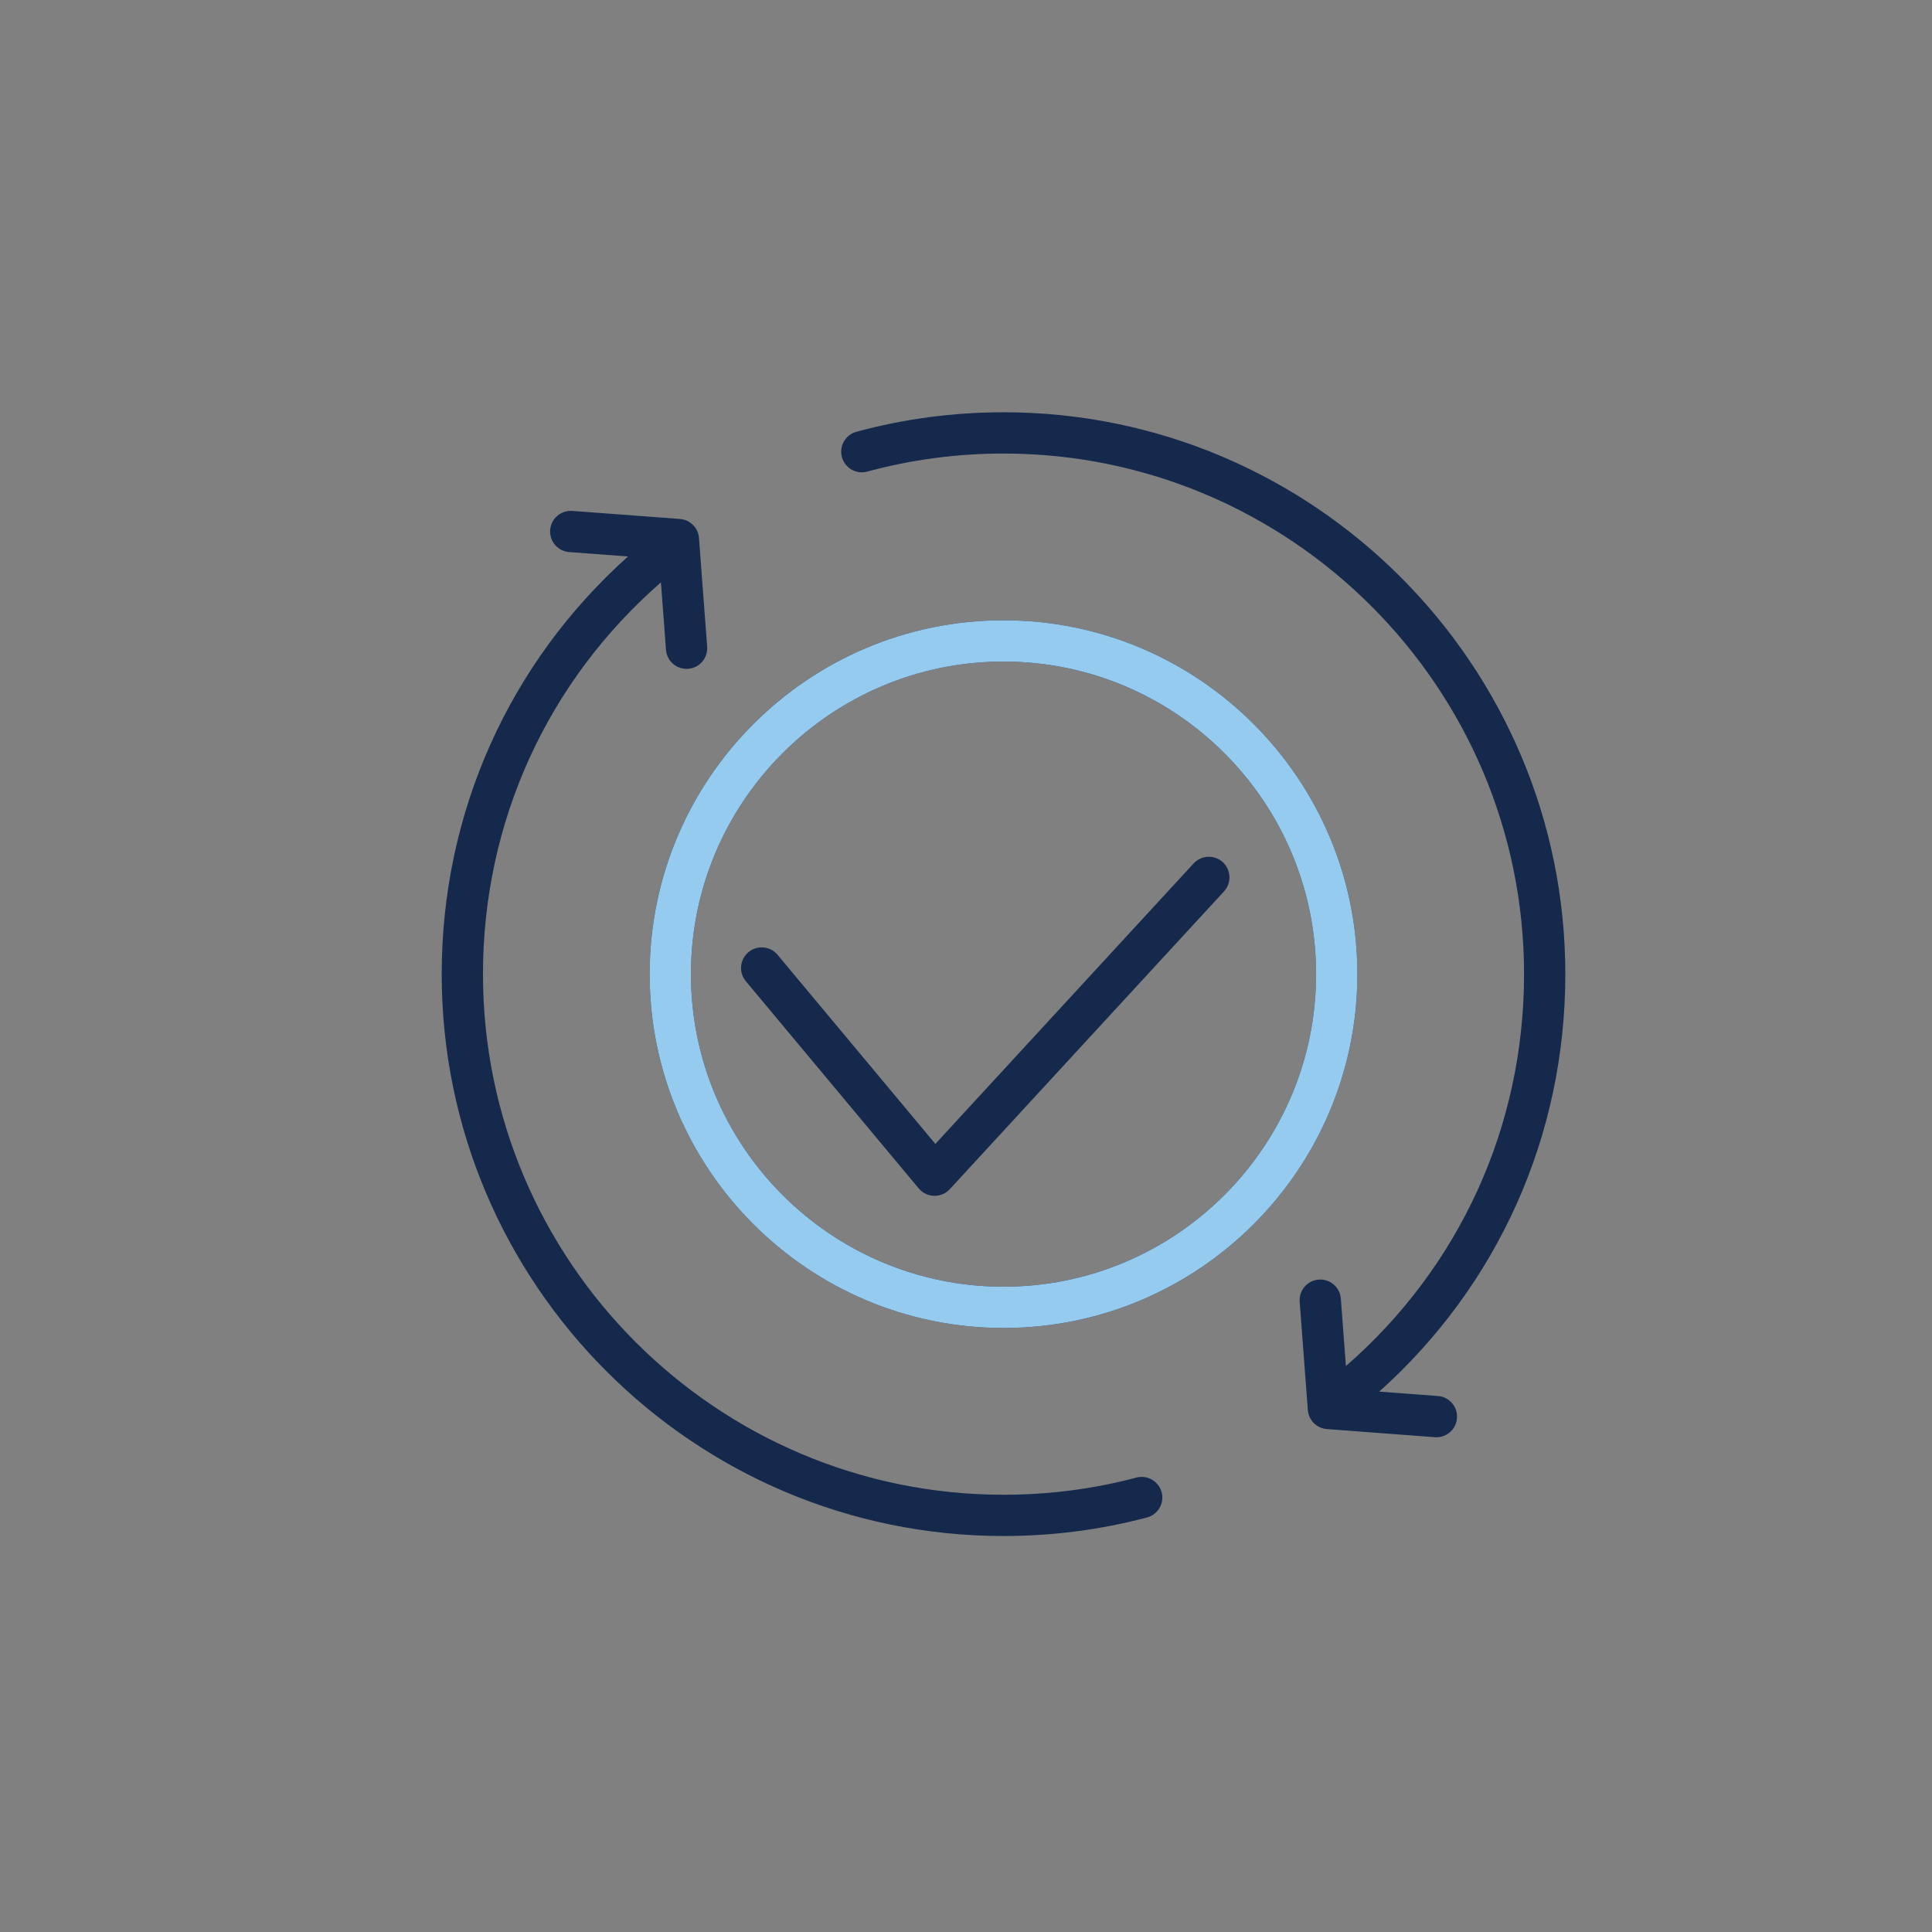 <?xml version="1.0" encoding="utf-8"?>
<!-- Generator: Adobe Illustrator 25.4.1, SVG Export Plug-In . SVG Version: 6.00 Build 0)  -->
<svg version="1.1" id="Layer_1" xmlns="http://www.w3.org/2000/svg" xmlns:xlink="http://www.w3.org/1999/xlink" x="0px" y="0px"
	 viewBox="0 0 72 72" style="enable-background:new 0 0 72 72;" xml:space="preserve">
<rect x="0" y="0" width="72" height="72" fill="#808080" stroke="none"/>
<style type="text/css">
	.st0{fill:#FFFFFF;}
	.st1{fill:#15294C;}
	.st2{fill:#95CBEE;}
	.st3{fill:none;stroke:#95CBEE;stroke-miterlimit:10;}
	.st4{fill:none;stroke:#15294C;stroke-width:1.5;stroke-miterlimit:10;}
	.st5{fill:none;}
</style>
<rect x="73.355" y="-3.473" class="st0" width="84.093" height="79.552"/>
<g>
	<g>
		<path class="st1" d="M-64.452,102.264h13.239v5.196h-13.239v11.229h-6.031V90.96h21.015v5.197h-14.984V102.264z"/>
	</g>
	<g>
		<g>
			<path class="st1" d="M-71.389,128.875h-1.274l0.285-1.312h1.274l0.038-0.209c0.241-1.229,0.704-2.194,1.389-2.892
				c0.685-0.697,1.478-1.046,2.378-1.046c0.368,0,0.723,0.054,1.065,0.161c0.343,0.108,0.647,0.257,0.913,0.447l-0.685,1.236
				c-0.14-0.126-0.327-0.229-0.562-0.304c-0.234-0.076-0.466-0.114-0.694-0.114c-0.52,0-0.958,0.209-1.312,0.627
				c-0.355,0.419-0.622,1.027-0.799,1.827l-0.057,0.266h2.492l-0.286,1.312h-2.492l-2.683,12.651h-1.674L-71.389,128.875z"/>
			<path class="st1" d="M-63.57,137.683c-0.609,0-1.151-0.111-1.626-0.333s-0.875-0.52-1.198-0.895
				c-0.324-0.374-0.568-0.812-0.732-1.312c-0.165-0.501-0.248-1.036-0.248-1.607c0-0.799,0.159-1.566,0.476-2.302
				s0.748-1.389,1.293-1.959c0.545-0.571,1.183-1.027,1.912-1.37c0.729-0.343,1.5-0.514,2.312-0.514
				c0.608,0,1.151,0.111,1.626,0.333s0.878,0.521,1.208,0.894c0.33,0.375,0.58,0.815,0.751,1.322
				c0.171,0.508,0.257,1.047,0.257,1.617c0,0.787-0.159,1.548-0.476,2.283c-0.317,0.735-0.751,1.389-1.303,1.959
				c-0.552,0.571-1.192,1.027-1.921,1.37C-61.969,137.512-62.746,137.683-63.57,137.683z M-63.246,136.237
				c0.495,0,0.976-0.12,1.446-0.361c0.469-0.24,0.891-0.564,1.265-0.97c0.374-0.406,0.676-0.878,0.904-1.418
				c0.229-0.538,0.342-1.112,0.342-1.722c0-0.418-0.057-0.805-0.171-1.16c-0.114-0.354-0.276-0.662-0.485-0.923
				c-0.209-0.26-0.463-0.466-0.761-0.618c-0.298-0.152-0.625-0.229-0.98-0.229c-0.482,0-0.96,0.121-1.436,0.362
				c-0.476,0.24-0.901,0.567-1.275,0.979s-0.675,0.891-0.903,1.437c-0.229,0.545-0.342,1.116-0.342,1.712
				c0,0.418,0.057,0.806,0.171,1.16c0.114,0.355,0.276,0.663,0.485,0.923c0.209,0.26,0.459,0.463,0.751,0.608
				C-63.944,136.165-63.614,136.237-63.246,136.237z"/>
			<path class="st1" d="M-54.781,127.562h1.56l-0.495,2.302c0.482-0.685,1.03-1.242,1.646-1.674
				c0.615-0.431,1.227-0.646,1.836-0.646c0.114,0,0.209,0.003,0.285,0.01c0.076,0.006,0.146,0.016,0.209,0.028l-0.304,1.445
				c-0.799,0.025-1.544,0.241-2.235,0.647c-0.691,0.405-1.24,0.97-1.646,1.692l-1.294,6.126h-1.674L-54.781,127.562z"/>
		</g>
	</g>
	<g>
		<g>
			<path class="st1" d="M-39.737,134.918c1.406,0,2.182-0.646,2.182-1.309c0-0.938-1.261-1.18-2.634-1.422
				c-1.486-0.243-4.686-0.792-4.686-3.62c0-2.812,2.602-3.571,4.686-3.571c2.068,0,3.377,0.631,4.67,1.584l-1.422,1.938
				c-1.018-0.727-2.198-1.212-3.345-1.212c-0.744,0-2.036,0.227-2.036,1.164c0,0.84,1.276,1.034,2.343,1.26
				c1.923,0.404,4.977,0.646,4.977,3.814c0,2.456-1.907,3.668-4.702,3.668c-2.553,0-4.233-0.905-5.333-1.843l1.357-1.955
				C-42.823,134.126-41.094,134.918-39.737,134.918z"/>
			<path class="st1" d="M-28.655,127.387v9.599h-2.569v-9.599h-3.442v-2.214h9.437v2.214H-28.655z"/>
			<path class="st1" d="M-23.666,136.986v-11.812h5.252c2.537,0,4.266,1.681,4.266,4.104c0,1.713-0.938,3.119-2.408,3.749
				c1.018,1.276,2.101,2.698,3.054,3.959h-3.054c-0.97-1.212-1.858-2.392-2.828-3.685h-1.745v3.685H-23.666z M-18.414,131.088
				c0.792,0,1.729-0.581,1.729-1.81c0-0.614-0.227-1.891-1.729-1.891h-2.715v3.7H-18.414z"/>
			<path class="st1" d="M-11.89,132.203v-7.013h2.553v7.013c0,2.23,1.713,2.796,2.747,2.796c1.002,0,2.715-0.565,2.715-2.796v-7.013
				h2.553v7.013c0,3.021-2.068,4.993-5.268,4.993C-9.806,137.196-11.89,135.224-11.89,132.203z"/>
			<path class="st1" d="M7.06,137.213c-3.506,0-6.367-2.747-6.367-6.125c0-3.36,2.86-6.107,6.367-6.107
				c2.375,0,4.476,1.309,5.607,3.231l-2.375,0.921c-0.711-1.018-1.923-1.842-3.232-1.842c-2.101,0-3.797,1.777-3.797,3.797
				c0,2.021,1.697,3.813,3.797,3.813c1.309,0,2.521-0.84,3.232-1.874l2.375,0.921C11.536,135.903,9.435,137.213,7.06,137.213z"/>
			<path class="st1" d="M19.095,127.387v9.599h-2.569v-9.599h-3.442v-2.214h9.437v2.214H19.095z"/>
			<path class="st1" d="M24.084,132.203v-7.013h2.553v7.013c0,2.23,1.713,2.796,2.747,2.796c1.002,0,2.715-0.565,2.715-2.796v-7.013
				h2.553v7.013c0,3.021-2.068,4.993-5.268,4.993C26.168,137.196,24.084,135.224,24.084,132.203z"/>
			<path class="st1" d="M37.33,136.986v-11.812h5.252c2.537,0,4.266,1.681,4.266,4.104c0,1.713-0.938,3.119-2.408,3.749
				c1.018,1.276,2.101,2.698,3.054,3.959H44.44c-0.97-1.212-1.858-2.392-2.828-3.685h-1.745v3.685H37.33z M42.582,131.088
				c0.792,0,1.729-0.581,1.729-1.81c0-0.614-0.227-1.891-1.729-1.891h-2.715v3.7H42.582z"/>
			<path class="st1" d="M51.643,130.021h5.656v2.23h-5.656v2.521h6.399v2.214H49.09v-11.812h8.952v2.214h-6.399V130.021z"/>
			<path class="st1" d="M60.414,125.174h4.88c1.745,0,3.215,0.518,4.314,1.487c1.212,1.05,1.842,2.585,1.842,4.411
				c0,1.81-0.679,3.394-1.842,4.443c-1.083,0.954-2.585,1.471-4.314,1.471h-4.88V125.174z M65.294,134.772
				c1.616,0,3.571-0.582,3.571-3.685s-1.971-3.684-3.571-3.684h-2.327v7.368H65.294z"/>
			<path class="st1" d="M81.01,129.989h5.64v2.214h-5.64v4.783h-2.569v-11.812h8.952v2.214H81.01V129.989z"/>
			<path class="st1" d="M88.65,131.072c0-3.361,2.844-6.124,6.351-6.124c3.522,0,6.383,2.763,6.383,6.124
				c0,3.394-2.86,6.141-6.383,6.141C91.494,137.213,88.65,134.466,88.65,131.072z M91.187,131.072c0,2.036,1.713,3.829,3.813,3.829
				c2.117,0,3.813-1.793,3.813-3.829c0-2.021-1.697-3.798-3.813-3.798C92.9,127.274,91.187,129.052,91.187,131.072z"/>
			<path class="st1" d="M103.463,136.986v-11.812h5.252c2.537,0,4.266,1.681,4.266,4.104c0,1.713-0.938,3.119-2.408,3.749
				c1.018,1.276,2.101,2.698,3.054,3.959h-3.054c-0.97-1.212-1.858-2.392-2.828-3.685H106v3.685H103.463z M108.715,131.088
				c0.792,0,1.729-0.581,1.729-1.81c0-0.614-0.227-1.891-1.729-1.891H106v3.7H108.715z"/>
			<path class="st1" d="M127.617,136.986h-2.569v-5.64l-3.62,4.201l-3.62-4.201v5.64h-2.569v-12.184l6.189,6.98l6.189-6.98V136.986z
				"/>
			<path class="st1" d="M135.093,134.918c1.406,0,2.182-0.646,2.182-1.309c0-0.938-1.261-1.18-2.634-1.422
				c-1.486-0.243-4.686-0.792-4.686-3.62c0-2.812,2.602-3.571,4.686-3.571c2.068,0,3.377,0.631,4.67,1.584l-1.422,1.938
				c-1.018-0.727-2.198-1.212-3.345-1.212c-0.744,0-2.036,0.227-2.036,1.164c0,0.84,1.276,1.034,2.343,1.26
				c1.923,0.404,4.977,0.646,4.977,3.814c0,2.456-1.907,3.668-4.702,3.668c-2.553,0-4.233-0.905-5.333-1.843l1.357-1.955
				C132.007,134.126,133.736,134.918,135.093,134.918z"/>
		</g>
	</g>
	<g>
		<g>
			<g>
				<rect x="-39.506" y="101.791" class="st2" width="6.756" height="2.048"/>
			</g>
			<g>
				<rect x="-39.506" y="105.276" class="st2" width="3.573" height="0.834"/>
			</g>
			<g>
				<rect x="-39.506" y="107.388" class="st2" width="5.907" height="0.762"/>
			</g>
			<g>
				<rect x="-39.506" y="109.261" class="st2" width="11.782" height="0.881"/>
			</g>
			<g>
				<rect x="-39.506" y="113.112" class="st2" width="6.756" height="1.715"/>
			</g>
			<g>
				<rect x="-35.418" y="105.276" class="st2" width="3.573" height="0.834"/>
			</g>
			<g>
				<rect x="-31.329" y="105.276" class="st2" width="3.573" height="0.834"/>
			</g>
			<g>
				<rect x="-35.243" y="111.238" class="st2" width="3.573" height="0.834"/>
			</g>
			<g>
				<rect x="-31.154" y="111.238" class="st2" width="3.573" height="0.834"/>
			</g>
			<g>
				<g>
					<path class="st2" d="M-39.292,100.743h0.31v-0.826h-0.27v-0.206c0.151-0.032,0.254-0.071,0.357-0.127h0.246v1.159h0.27v0.27
						h-0.913V100.743z"/>
					<path class="st2" d="M-38.236,100.29c0-0.484,0.206-0.73,0.508-0.73c0.31,0,0.508,0.254,0.508,0.73
						c0,0.484-0.206,0.746-0.508,0.746C-38.03,101.037-38.236,100.775-38.236,100.29z M-37.529,100.29
						c0-0.389-0.087-0.476-0.198-0.476c-0.111,0-0.198,0.087-0.198,0.476c0,0.389,0.087,0.492,0.198,0.492
						C-37.617,100.783-37.529,100.679-37.529,100.29z"/>
					<path class="st2" d="M-37.093,100.862l0.175-0.198c0.048,0.056,0.135,0.103,0.222,0.103c0.167,0,0.294-0.127,0.294-0.508
						c0-0.357-0.111-0.46-0.23-0.46c-0.095,0-0.183,0.071-0.183,0.23c0,0.151,0.079,0.206,0.191,0.206
						c0.071,0,0.159-0.04,0.222-0.151l0.016,0.214c-0.071,0.111-0.206,0.175-0.302,0.175c-0.246,0-0.429-0.135-0.429-0.445
						c0-0.294,0.214-0.476,0.476-0.476c0.278,0,0.54,0.206,0.54,0.707c0,0.532-0.278,0.77-0.58,0.77
						C-36.863,101.037-36.997,100.957-37.093,100.862z"/>
					<path class="st2" d="M-35.957,100.862l0.175-0.198c0.048,0.056,0.135,0.103,0.222,0.103c0.167,0,0.294-0.127,0.294-0.508
						c0-0.357-0.111-0.46-0.23-0.46c-0.095,0-0.183,0.071-0.183,0.23c0,0.151,0.079,0.206,0.191,0.206
						c0.071,0,0.159-0.04,0.222-0.151l0.016,0.214c-0.071,0.111-0.206,0.175-0.302,0.175c-0.246,0-0.429-0.135-0.429-0.445
						c0-0.294,0.214-0.476,0.476-0.476c0.278,0,0.54,0.206,0.54,0.707c0,0.532-0.278,0.77-0.58,0.77
						C-35.735,101.037-35.87,100.957-35.957,100.862z"/>
				</g>
			</g>
			<g>
				<path class="st3" d="M-26.859,116.653h-13.822c-0.373,0-0.675-0.318-0.675-0.707V98.171c0-0.397,0.302-0.715,0.683-0.715h11.305
					l3.184,3.041v15.449C-26.185,116.335-26.486,116.653-26.859,116.653z"/>
				<path class="st3" d="M-26.177,100.497h-2.509c-0.373,0-0.675-0.318-0.675-0.707v-2.334"/>
			</g>
		</g>
		<circle class="st4" cx="-33.822" cy="107.499" r="14.504"/>
	</g>
	<g>
		<path class="st1" d="M-8.9,110.56v9.218h-5.652V98.915H-8.9v2.77c2.125-2.808,5.652-3.187,7.132-3.148v5.538
			C-3.134,103.96-8.9,104.225-8.9,110.56z"/>
		<path class="st1" d="M34.873,107.45v12.328h-5.728V107.45c0-3.225-1.859-4.211-4.059-4.211c-1.555,0-3.945,0.948-3.983,4.932
			v11.607h-5.728V107.45c0-3.225-1.896-4.211-4.021-4.211c-1.745,0-4.021,0.948-4.021,5.5l-0.038,11.039H1.644V98.915h5.652v1.896
			c1.441-1.29,3.793-2.275,5.5-2.275c3.187,0,5.273,1.062,6.714,2.845c1.555-1.745,3.907-2.845,6.714-2.845
			C32.218,98.536,34.873,102.025,34.873,107.45z"/>
		<path class="st2" d="M52.282,114.923c3.3,0,5.121-1.518,5.121-3.072c0-2.2-2.958-2.77-6.183-3.339c-3.49-0.568-11-1.858-11-8.497
			c0-6.6,6.107-8.383,11-8.383c4.855,0,7.928,1.479,10.963,3.718l-3.338,4.552c-2.39-1.707-5.159-2.845-7.852-2.845
			c-1.745,0-4.78,0.53-4.78,2.73c0,1.973,2.997,2.428,5.5,2.959c4.514,0.948,11.684,1.518,11.684,8.952
			c0,5.767-4.476,8.611-11.039,8.611c-5.994,0-9.938-2.124-12.518-4.324l3.187-4.59C45.037,113.064,49.096,114.923,52.282,114.923z"
			/>
		<path class="st2" d="M67.529,111.319V98.991h5.728v12.328c0,3.187,1.896,4.173,4.059,4.173c1.593,0,4.135-0.948,3.983-5.463
			V98.991h5.69v20.787h-5.69v-1.783c-1.365,1.404-3.376,2.238-5.576,2.238C69.729,120.233,67.529,116.706,67.529,111.319z"/>
		<path class="st2" d="M95.635,96.715c-1.745,0-3.187-1.365-3.187-3.072c0-1.669,1.441-3.035,3.187-3.035
			c1.707,0,3.11,1.366,3.11,3.035C98.745,95.349,97.342,96.715,95.635,96.715z M92.789,98.953h5.69v20.825h-5.69V98.953z"/>
		<path class="st2" d="M111.11,112.344c0,1.138,0.038,3.11,2.579,3.11c0.645,0,1.1-0.038,1.442-0.076v4.779
			c-0.683,0.076-1.745,0.152-2.542,0.152c-4.4,0-7.093-0.797-7.093-5.197v-11.569h-2.542v-4.97h2.542v-5.576h5.614v5.576h4.172v4.97
			h-4.172V112.344z"/>
		<path class="st2" d="M118.658,109.423c0-8.573,7.435-10.85,11.342-10.85c5.349,0,10.697,3.642,10.887,10.356
			c0,1.593-0.114,2.617-0.114,2.617H124.31c0.683,3.414,4.552,3.793,5.69,3.793c3.148,0,4.704-1.707,5.349-2.428l4.4,2.542
			c-0.834,1.138-3.642,4.855-9.749,4.855C125.941,120.309,118.658,117.995,118.658,109.423z M124.461,107.525h10.432
			c-0.228-1.896-2.086-3.982-4.932-3.982C126.699,103.543,124.689,105.401,124.461,107.525z"/>
	</g>
</g>
<g>
	<path class="st5" d="M240.347-7.313c-0.386,0-0.72-0.261-0.812-0.635c-0.157-0.626-0.405-1.225-0.738-1.78
		c-0.198-0.33-0.146-0.751,0.126-1.024l1.745-1.745c0.015-0.014,0.022-0.033,0.022-0.054c0-0.02-0.008-0.039-0.022-0.053
		l-1.269-1.269c-0.027-0.029-0.078-0.03-0.107,0l-1.744,1.745c-0.272,0.271-0.693,0.325-1.023,0.125
		c-0.557-0.333-1.156-0.581-1.78-0.738c-0.374-0.093-0.635-0.427-0.635-0.812v-2.468c0-0.042-0.034-0.076-0.076-0.076h-1.793
		c-0.041,0-0.076,0.035-0.076,0.076v2.468c0,0.385-0.261,0.72-0.634,0.812c-0.625,0.157-1.225,0.405-1.78,0.738
		c-0.331,0.199-0.751,0.146-1.024-0.126l-1.745-1.746c-0.028-0.029-0.08-0.028-0.106,0l-1.268,1.269c-0.03,0.029-0.03,0.078,0,0.107
		l1.745,1.745c0.271,0.272,0.323,0.693,0.126,1.023c-0.334,0.555-0.582,1.154-0.738,1.78c-0.094,0.374-0.429,0.635-0.813,0.635
		h-2.467c-0.042,0-0.076,0.034-0.076,0.076v1.793c0,0.042,0.034,0.076,0.076,0.076h2.467c0.385,0,0.72,0.261,0.813,0.634
		c0.156,0.627,0.404,1.226,0.738,1.78c0.198,0.331,0.146,0.752-0.126,1.024l-1.745,1.745c-0.029,0.028-0.029,0.078,0,0.106
		l1.268,1.268c0.026,0.028,0.079,0.03,0.106,0l1.745-1.745c0.159-0.158,0.369-0.245,0.594-0.245c0.151,0,0.3,0.041,0.431,0.119
		c0.555,0.334,1.153,0.582,1.78,0.738c0.373,0.094,0.634,0.429,0.634,0.813v2.467c0,0.042,0.034,0.076,0.076,0.076h1.793
		c0.042,0,0.076-0.034,0.076-0.076V0.871c0-0.385,0.261-0.72,0.635-0.813c0.626-0.156,1.225-0.404,1.78-0.738
		c0.33-0.198,0.751-0.145,1.023,0.126l1.745,1.745c0.029,0.029,0.077,0.031,0.106,0l1.27-1.268c0.014-0.014,0.021-0.033,0.021-0.054
		c0-0.02-0.008-0.039-0.022-0.053l-1.745-1.745c-0.272-0.273-0.324-0.694-0.126-1.024c0.333-0.555,0.581-1.153,0.738-1.78
		c0.093-0.373,0.427-0.634,0.812-0.634h2.468c0.041,0,0.075-0.035,0.075-0.076v-1.793c0-0.042-0.034-0.076-0.075-0.076H240.347z
		 M233.136-1.991c-2.398,0-4.35-1.951-4.35-4.35s1.951-4.35,4.35-4.35s4.35,1.951,4.35,4.35S235.534-1.991,233.136-1.991z"/>
	<circle class="st5" cx="233.136" cy="-6.34" r="2.674"/>
	<path class="st0" d="M233.136-10.69c-2.398,0-4.35,1.951-4.35,4.35s1.951,4.35,4.35,4.35s4.35-1.951,4.35-4.35
		S235.534-10.69,233.136-10.69z M233.136-2.241c-2.261,0-4.1-1.839-4.1-4.1s1.839-4.1,4.1-4.1s4.1,1.839,4.1,4.1
		S235.397-2.241,233.136-2.241z"/>
	<path class="st0" d="M233.136-9.264c-1.612,0-2.924,1.312-2.924,2.924s1.312,2.924,2.924,2.924s2.924-1.312,2.924-2.924
		S234.748-9.264,233.136-9.264z M233.136-3.666c-1.475,0-2.674-1.199-2.674-2.674c0-1.474,1.199-2.674,2.674-2.674
		s2.674,1.2,2.674,2.674C235.81-4.866,234.611-3.666,233.136-3.666z"/>
	<path class="st0" d="M242.815-8.989h-1.842c-0.117-0.349-0.26-0.691-0.423-1.021l1.303-1.302c0.682-0.683,0.682-1.794,0-2.477
		l-1.269-1.268c-0.33-0.331-0.771-0.512-1.238-0.512c-0.469,0-0.908,0.182-1.238,0.512l-1.303,1.302
		c-0.33-0.164-0.673-0.305-1.021-0.423v-1.841c0-0.966-0.786-1.751-1.752-1.751h-1.793c-0.966,0-1.752,0.786-1.752,1.751v1.841
		c-0.349,0.118-0.691,0.26-1.021,0.423l-1.302-1.302c-0.331-0.331-0.771-0.512-1.238-0.512c-0.469,0-0.908,0.182-1.238,0.512
		l-1.27,1.268c-0.682,0.683-0.682,1.794,0.001,2.477l1.302,1.302c-0.163,0.33-0.306,0.672-0.423,1.021h-1.841
		c-0.966,0-1.752,0.786-1.752,1.751v1.793c0,0.966,0.786,1.751,1.752,1.751h1.841c0.117,0.35,0.26,0.692,0.423,1.021l-1.303,1.302
		c-0.683,0.684-0.683,1.794,0,2.478l1.269,1.269c0.685,0.682,1.795,0.681,2.478,0l1.302-1.303c0.328,0.163,0.671,0.305,1.021,0.423
		v1.841c0,0.966,0.786,1.752,1.752,1.752h1.793c0.966,0,1.752-0.786,1.752-1.752V1.497c0.349-0.117,0.69-0.26,1.021-0.423
		l1.302,1.303c0.684,0.681,1.795,0.683,2.479-0.001l1.268-1.268c0.683-0.684,0.683-1.794,0-2.478l-1.303-1.302
		c0.163-0.329,0.306-0.672,0.423-1.021h1.842c0.966,0,1.751-0.785,1.751-1.751v-1.793C244.566-8.203,243.781-8.989,242.815-8.989z
		 M244.316-5.444c0,0.828-0.673,1.501-1.501,1.501h-2.022l-0.028,0.086c-0.129,0.396-0.289,0.784-0.478,1.153l-0.041,0.081
		l1.43,1.431c0.586,0.585,0.586,1.537,0,2.123l-1.267,1.268c-0.588,0.586-1.54,0.586-2.124,0l-1.431-1.43l-0.081,0.041
		c-0.37,0.188-0.758,0.35-1.152,0.478l-0.086,0.028v2.021c0,0.828-0.674,1.502-1.502,1.502h-1.793c-0.828,0-1.502-0.674-1.502-1.502
		V1.316l-0.086-0.028c-0.396-0.129-0.784-0.29-1.152-0.478l-0.081-0.041l-1.431,1.43c-0.583,0.585-1.537,0.587-2.122,0l-1.269-1.269
		c-0.586-0.585-0.586-1.537,0-2.122l1.43-1.431l-0.041-0.081c-0.188-0.369-0.349-0.757-0.478-1.153l-0.028-0.086h-2.021
		c-0.828,0-1.502-0.673-1.502-1.501v-1.793c0-0.828,0.674-1.501,1.502-1.501h2.021l0.028-0.086c0.128-0.395,0.289-0.782,0.478-1.152
		l0.041-0.081l-1.43-1.43c-0.586-0.585-0.586-1.538-0.001-2.124l1.27-1.268c0.282-0.283,0.659-0.439,1.062-0.439
		c0.401,0,0.778,0.156,1.062,0.439l1.43,1.43l0.081-0.041c0.369-0.188,0.757-0.349,1.152-0.478l0.086-0.028v-2.022
		c0-0.828,0.674-1.501,1.502-1.501h1.793c0.828,0,1.502,0.673,1.502,1.501v2.022l0.086,0.028c0.394,0.128,0.781,0.289,1.152,0.478
		l0.081,0.041l1.431-1.43c0.282-0.283,0.659-0.439,1.062-0.439c0.401,0,0.778,0.156,1.062,0.439l1.268,1.268
		c0.586,0.585,0.586,1.538,0.001,2.124l-1.431,1.43l0.041,0.081c0.188,0.37,0.35,0.758,0.478,1.152l0.028,0.086h2.022
		c0.828,0,1.501,0.673,1.501,1.501V-5.444z"/>
	<path class="st0" d="M242.815-7.563h-2.468c-0.271,0-0.505-0.183-0.57-0.445c-0.163-0.65-0.421-1.272-0.766-1.848
		c-0.14-0.231-0.104-0.527,0.089-0.718l1.745-1.745c0.061-0.062,0.095-0.143,0.095-0.23c0-0.087-0.034-0.168-0.095-0.23
		l-1.269-1.269c-0.126-0.125-0.332-0.127-0.462,0l-1.745,1.746c-0.191,0.191-0.487,0.227-0.717,0.088
		c-0.578-0.346-1.2-0.604-1.849-0.766c-0.263-0.065-0.445-0.3-0.445-0.57v-2.468c0-0.18-0.146-0.326-0.326-0.326h-1.793
		c-0.18,0-0.326,0.146-0.326,0.326v2.468c0,0.271-0.183,0.505-0.444,0.57c-0.649,0.162-1.271,0.42-1.849,0.766
		c-0.231,0.139-0.527,0.102-0.718-0.088l-1.745-1.746c-0.124-0.124-0.34-0.123-0.462,0l-1.268,1.269
		c-0.061,0.062-0.095,0.143-0.095,0.23c0,0.087,0.034,0.169,0.095,0.23l1.745,1.745c0.191,0.191,0.228,0.486,0.089,0.718
		c-0.346,0.576-0.604,1.198-0.766,1.848c-0.066,0.263-0.301,0.446-0.571,0.446h-2.467c-0.18,0-0.326,0.146-0.326,0.326v1.793
		c0,0.18,0.146,0.326,0.326,0.326h2.467c0.271,0,0.505,0.183,0.571,0.444c0.162,0.65,0.42,1.272,0.766,1.849
		c0.14,0.231,0.103,0.527-0.089,0.718l-1.745,1.745c-0.061,0.062-0.095,0.144-0.095,0.23c0,0.088,0.034,0.17,0.095,0.231
		l1.268,1.268c0.122,0.12,0.338,0.121,0.462,0l1.745-1.745c0.185-0.186,0.489-0.226,0.718-0.089
		c0.576,0.346,1.198,0.604,1.849,0.766c0.262,0.066,0.444,0.301,0.444,0.571v2.467c0,0.18,0.146,0.326,0.326,0.326h1.793
		c0.18,0,0.326-0.146,0.326-0.326V0.871c0-0.271,0.184-0.505,0.445-0.571c0.649-0.162,1.271-0.42,1.849-0.766
		c0.229-0.14,0.525-0.104,0.717,0.089l1.746,1.745c0.127,0.125,0.335,0.125,0.46,0l1.27-1.268c0.061-0.062,0.095-0.144,0.095-0.231
		c0-0.087-0.034-0.169-0.095-0.23L239.1-2.107c-0.192-0.191-0.229-0.486-0.089-0.718c0.345-0.576,0.603-1.198,0.766-1.849
		c0.065-0.262,0.3-0.444,0.57-0.444h2.468c0.18,0,0.325-0.146,0.325-0.326v-1.793C243.14-7.417,242.994-7.563,242.815-7.563z
		 M242.89-5.444c0,0.041-0.034,0.076-0.075,0.076h-2.468c-0.386,0-0.72,0.261-0.812,0.634c-0.157,0.627-0.405,1.226-0.738,1.78
		c-0.198,0.33-0.146,0.751,0.126,1.024l1.745,1.745c0.015,0.014,0.022,0.033,0.022,0.053c0,0.021-0.008,0.04-0.021,0.054
		l-1.27,1.268c-0.029,0.031-0.077,0.029-0.106,0l-1.745-1.745c-0.272-0.271-0.693-0.324-1.023-0.126
		c-0.556,0.334-1.154,0.582-1.78,0.738c-0.374,0.094-0.635,0.429-0.635,0.813v2.467c0,0.042-0.034,0.076-0.076,0.076h-1.793
		c-0.042,0-0.076-0.034-0.076-0.076V0.871c0-0.385-0.261-0.72-0.634-0.813c-0.627-0.156-1.226-0.404-1.78-0.738
		c-0.131-0.078-0.279-0.119-0.431-0.119c-0.225,0-0.435,0.087-0.594,0.245L226.98,1.19c-0.027,0.03-0.08,0.028-0.106,0l-1.268-1.268
		c-0.029-0.028-0.029-0.078,0-0.106l1.745-1.745c0.271-0.272,0.324-0.693,0.126-1.024c-0.334-0.555-0.582-1.153-0.738-1.78
		c-0.094-0.373-0.429-0.634-0.813-0.634h-2.467c-0.042,0-0.076-0.034-0.076-0.076v-1.793c0-0.042,0.034-0.076,0.076-0.076h2.467
		c0.385,0,0.72-0.261,0.813-0.635c0.156-0.626,0.404-1.225,0.738-1.78c0.197-0.331,0.146-0.751-0.126-1.023l-1.745-1.745
		c-0.03-0.029-0.03-0.078,0-0.107l1.268-1.269c0.026-0.028,0.078-0.029,0.106,0l1.745,1.746c0.273,0.272,0.693,0.325,1.024,0.126
		c0.556-0.333,1.155-0.582,1.78-0.738c0.373-0.093,0.634-0.427,0.634-0.812v-2.468c0-0.041,0.035-0.076,0.076-0.076h1.793
		c0.042,0,0.076,0.034,0.076,0.076v2.468c0,0.385,0.261,0.72,0.635,0.812c0.624,0.157,1.224,0.405,1.78,0.738
		c0.33,0.199,0.751,0.146,1.023-0.125l1.744-1.745c0.029-0.03,0.08-0.03,0.107,0l1.269,1.269c0.015,0.014,0.022,0.033,0.022,0.053
		c0,0.021-0.008,0.04-0.022,0.054l-1.745,1.745c-0.272,0.273-0.324,0.694-0.126,1.024c0.333,0.555,0.581,1.153,0.738,1.78
		c0.093,0.374,0.427,0.635,0.812,0.635h2.468c0.041,0,0.075,0.034,0.075,0.076V-5.444z"/>
</g>
<path class="st1" d="M54.298,52.851c-0.03,0.404-0.367,0.711-0.766,0.711c-0.019,0-0.038-0.001-0.059-0.002l-4.025-0.303
	c-0.379-0.029-0.68-0.33-0.709-0.709l-0.304-4.036c-0.032-0.424,0.285-0.793,0.709-0.825c0.429-0.031,0.793,0.286,0.825,0.709
	l0.189,2.513c4.234-3.685,6.639-8.929,6.639-14.604c0-10.699-8.702-19.403-19.399-19.403c-1.73,0-3.437,0.226-5.078,0.673
	c-0.409,0.112-0.832-0.13-0.944-0.54c-0.111-0.41,0.13-0.833,0.54-0.944c1.772-0.482,3.616-0.727,5.482-0.727
	c11.545,0,20.937,9.394,20.937,20.941c0,6.021-2.51,11.591-6.935,15.556l2.189,0.165C54.013,52.058,54.33,52.427,54.298,52.851z
	 M42.351,55.065c-1.603,0.425-3.27,0.64-4.952,0.64c-10.697,0-19.4-8.703-19.4-19.4c0-5.672,2.403-10.914,6.632-14.602l0.188,2.513
	c0.031,0.404,0.368,0.711,0.766,0.711c0.02,0,0.039-0.001,0.059-0.002c0.424-0.032,0.741-0.401,0.71-0.825l-0.305-4.051
	c-0.028-0.379-0.33-0.681-0.709-0.709l-4.012-0.3c-0.427-0.029-0.792,0.286-0.825,0.71c-0.032,0.424,0.286,0.793,0.71,0.824
	l2.191,0.164c-4.43,3.969-6.943,9.543-6.943,15.567c0,11.545,9.393,20.938,20.938,20.938c1.815,0,3.614-0.232,5.346-0.691
	c0.411-0.109,0.655-0.53,0.547-0.94C43.182,55.201,42.759,54.956,42.351,55.065z M50.585,36.303c0,7.272-5.915,13.187-13.187,13.187
	s-13.187-5.916-13.187-13.187c0-7.271,5.915-13.187,13.187-13.187S50.585,29.031,50.585,36.303z M49.047,36.303
	c0-6.423-5.226-11.649-11.649-11.649c-6.424,0-11.649,5.226-11.649,11.649c0,6.423,5.225,11.649,11.649,11.649
	C43.821,47.952,49.047,42.726,49.047,36.303z M45.57,32.132c-0.312-0.288-0.799-0.267-1.087,0.045l-9.625,10.453l-5.881-7.048
	c-0.273-0.326-0.758-0.37-1.084-0.098c-0.326,0.272-0.37,0.757-0.098,1.083l6.444,7.722c0.142,0.17,0.35,0.271,0.572,0.276
	c0.006,0,0.013,0,0.019,0c0.215,0,0.42-0.09,0.566-0.248l10.22-11.098C45.903,32.906,45.883,32.419,45.57,32.132z"/>
<path class="st2" d="M50.585,36.303c0,7.272-5.915,13.187-13.187,13.187s-13.187-5.916-13.187-13.187
	c0-7.271,5.915-13.187,13.187-13.187S50.585,29.031,50.585,36.303z M49.047,36.303c0-6.423-5.226-11.649-11.649-11.649
	c-6.424,0-11.649,5.226-11.649,11.649c0,6.423,5.225,11.649,11.649,11.649C43.821,47.952,49.047,42.726,49.047,36.303z"/>
</svg>
